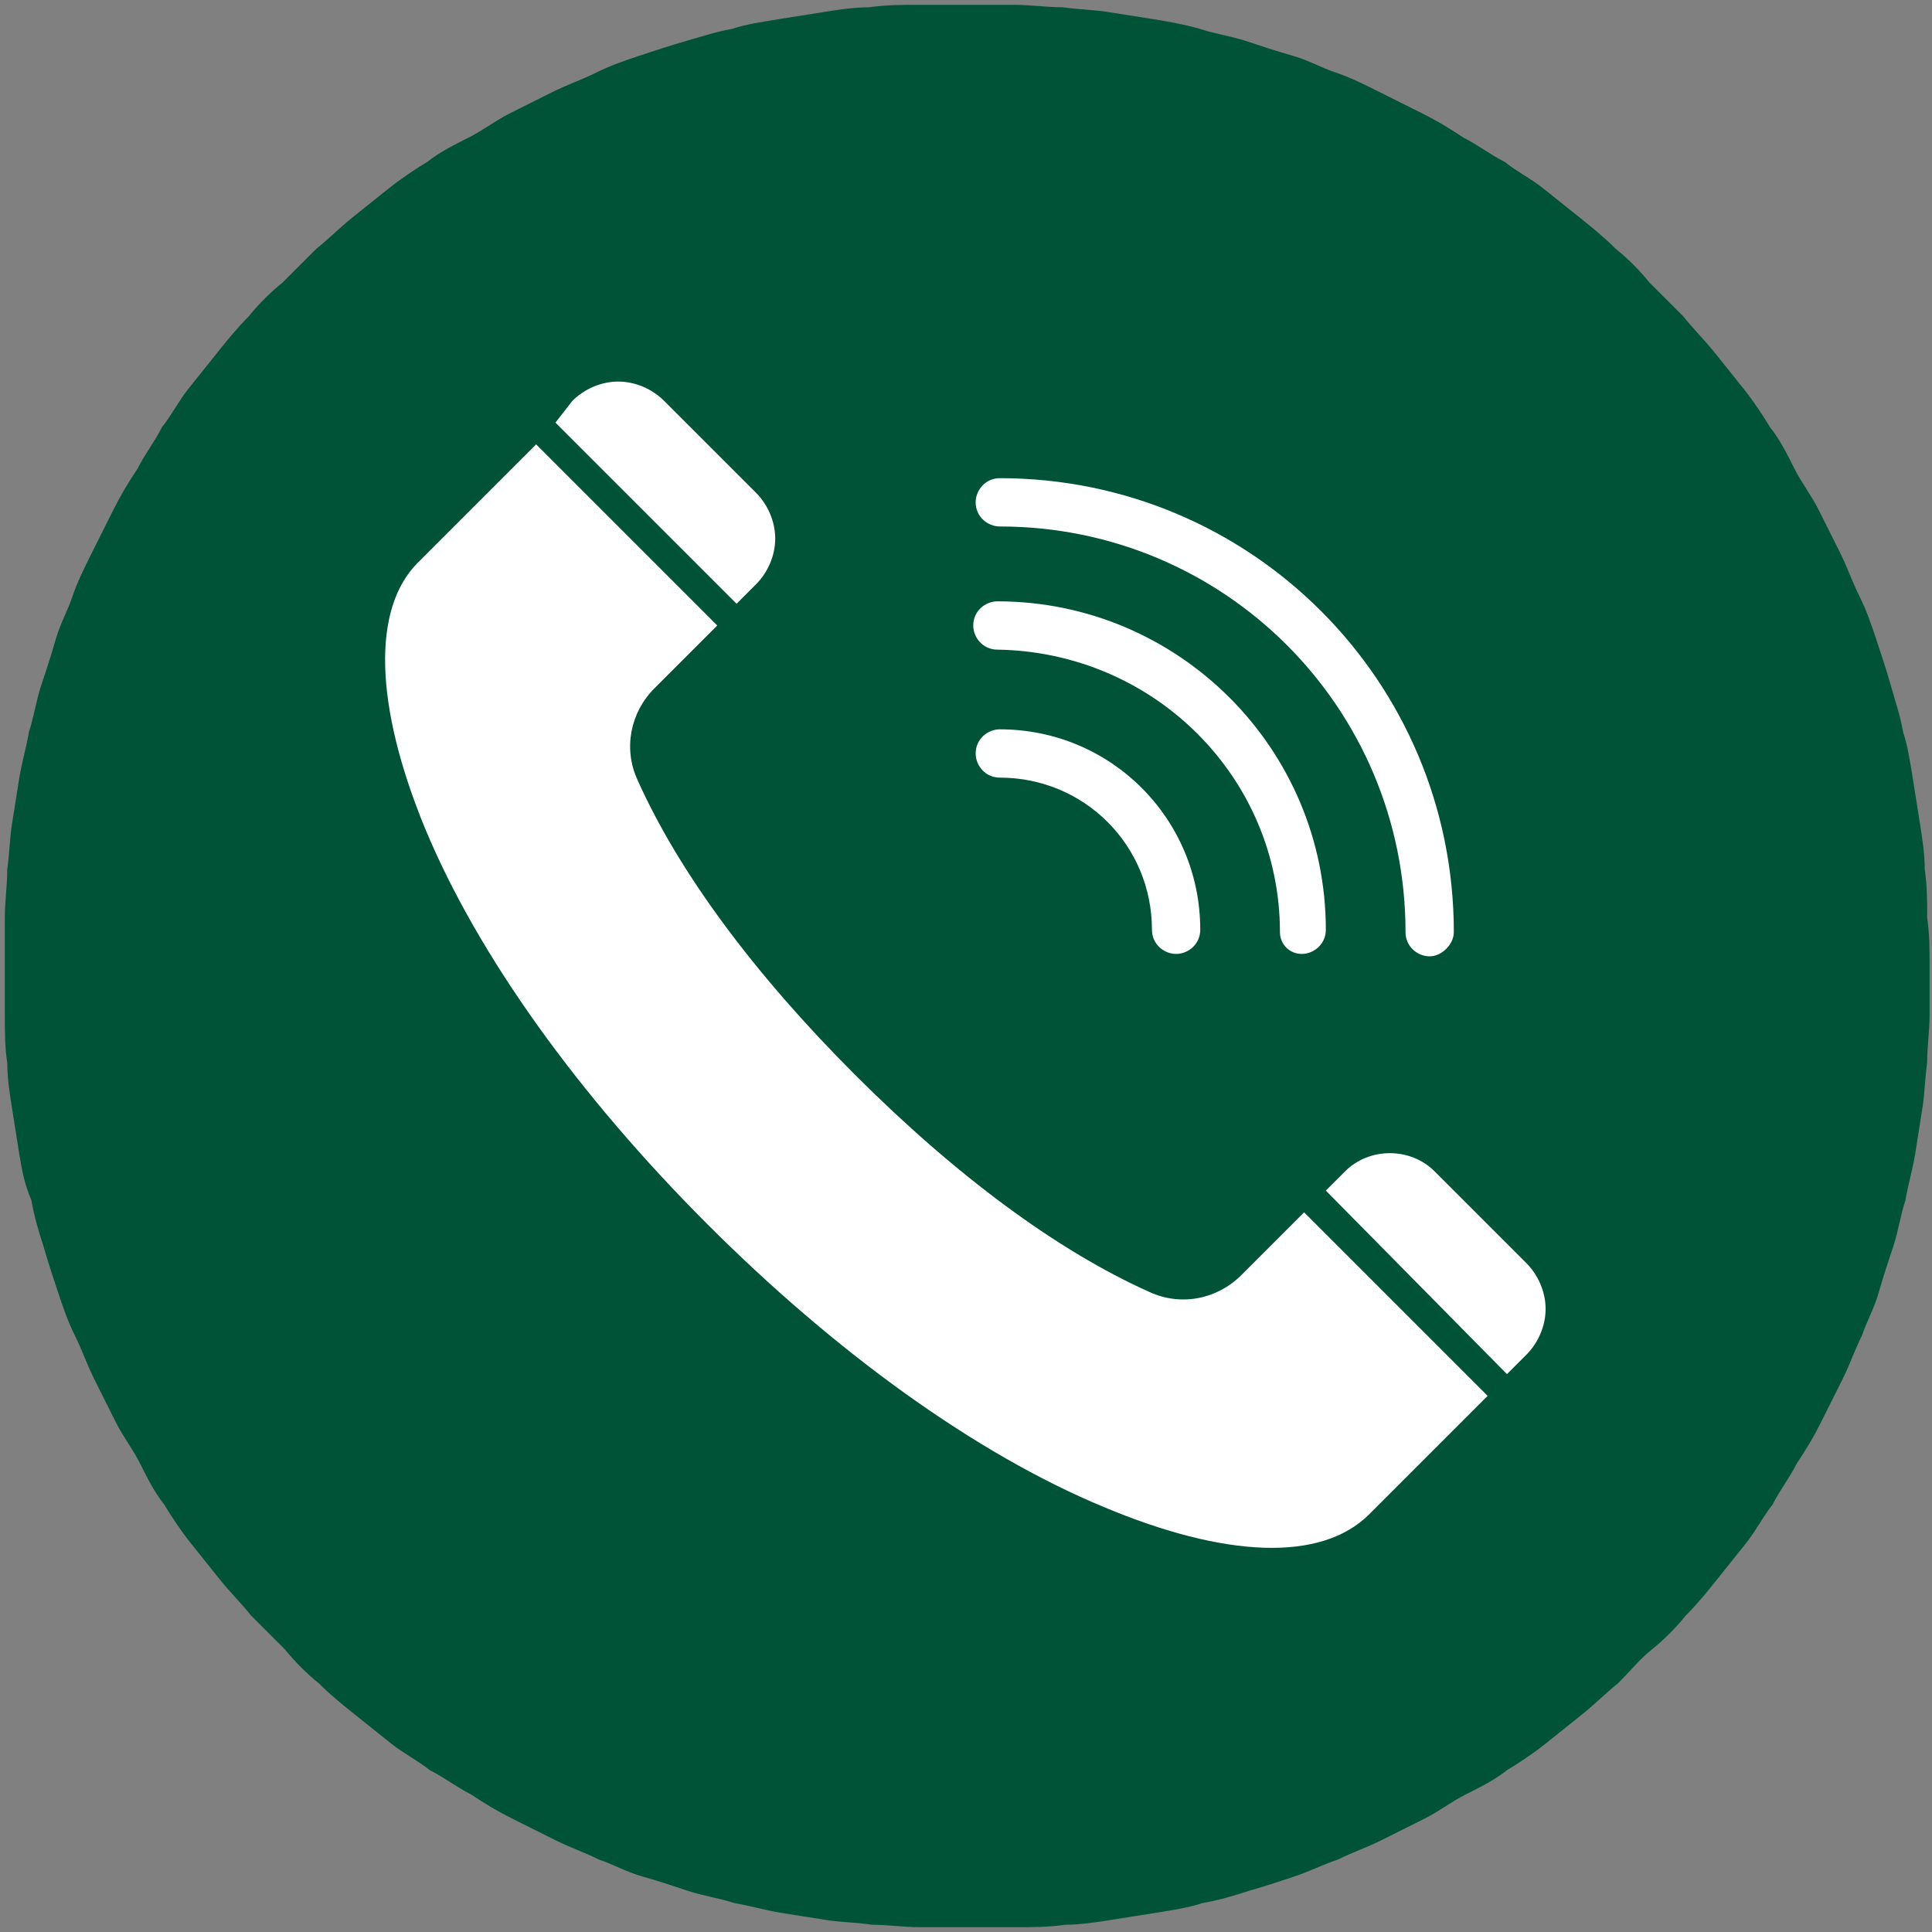 <?xml version="1.0" encoding="utf-8"?>
<!-- Generator: Adobe Illustrator 28.1.0, SVG Export Plug-In . SVG Version: 6.00 Build 0)  -->
<svg version="1.1" id="Layer_1" xmlns="http://www.w3.org/2000/svg" xmlns:xlink="http://www.w3.org/1999/xlink" x="0px" y="0px"
	 width="80px" height="80px" viewBox="0 0 80 80" style="enable-background:new 0 0 80 80;" xml:space="preserve">
<rect x="0" y="0" width="80" height="80" fill="#808080" stroke="none"/>
<style type="text/css">
	.st0{clip-path:url(#SVGID_00000029755329635968878970000009200500597847949478_);}
	.st1{fill:#005336;}
	.st2{fill-rule:evenodd;clip-rule:evenodd;fill:#FFFFFF;}
</style>
<g>
	<defs>
		<rect id="SVGID_1_" width="80" height="80"/>
	</defs>
	<clipPath id="SVGID_00000164497784276733601370000001128783046954691468_">
		<use xlink:href="#SVGID_1_"  style="overflow:visible;"/>
	</clipPath>
	<g style="clip-path:url(#SVGID_00000164497784276733601370000001128783046954691468_);">
		<path class="st1" d="M79.9,40c0,0.7,0,1.3,0,2c0,0.7-0.1,1.3-0.1,2c-0.1,0.7-0.1,1.3-0.2,1.9c-0.1,0.6-0.2,1.3-0.3,1.9
			s-0.3,1.3-0.4,1.9c-0.2,0.6-0.3,1.3-0.5,1.9c-0.2,0.6-0.4,1.2-0.6,1.9s-0.5,1.2-0.7,1.8c-0.3,0.6-0.5,1.2-0.8,1.8
			c-0.3,0.6-0.6,1.2-0.9,1.8c-0.3,0.6-0.6,1.1-1,1.7c-0.3,0.6-0.7,1.1-1,1.7c-0.4,0.5-0.7,1.1-1.1,1.6c-0.4,0.5-0.8,1-1.2,1.5
			c-0.4,0.5-0.8,1-1.3,1.5c-0.4,0.5-0.9,1-1.4,1.4s-0.9,0.9-1.4,1.4c-0.5,0.4-1,0.9-1.5,1.3c-0.5,0.4-1,0.8-1.5,1.2
			c-0.5,0.4-1.1,0.8-1.6,1.1c-0.5,0.4-1.1,0.7-1.7,1c-0.6,0.3-1.1,0.7-1.7,1c-0.6,0.3-1.2,0.6-1.8,0.9c-0.6,0.3-1.2,0.5-1.8,0.8
			c-0.6,0.2-1.2,0.5-1.8,0.7s-1.2,0.4-1.9,0.6c-0.6,0.2-1.3,0.4-1.9,0.5c-0.6,0.2-1.3,0.3-1.9,0.4c-0.6,0.1-1.3,0.2-1.9,0.3
			c-0.6,0.1-1.3,0.2-1.9,0.2c-0.7,0.1-1.3,0.1-2,0.1c-0.7,0-1.3,0-2,0c-0.7,0-1.3,0-2,0c-0.7,0-1.3-0.1-2-0.1
			c-0.6-0.1-1.3-0.1-1.9-0.2c-0.6-0.1-1.3-0.2-1.9-0.3c-0.6-0.1-1.3-0.3-1.9-0.4c-0.6-0.2-1.3-0.3-1.9-0.5c-0.6-0.2-1.2-0.4-1.9-0.6
			s-1.2-0.5-1.8-0.7c-0.6-0.3-1.2-0.5-1.8-0.8c-0.6-0.3-1.2-0.6-1.8-0.9c-0.6-0.3-1.1-0.6-1.7-1c-0.6-0.3-1.1-0.7-1.7-1
			c-0.5-0.4-1.1-0.7-1.6-1.1c-0.5-0.4-1-0.8-1.5-1.2c-0.5-0.4-1-0.8-1.5-1.3c-0.5-0.4-1-0.9-1.4-1.4c-0.5-0.5-0.9-0.9-1.4-1.4
			c-0.4-0.5-0.9-1-1.3-1.5c-0.4-0.5-0.8-1-1.2-1.5c-0.4-0.5-0.8-1.1-1.1-1.6c-0.4-0.5-0.7-1.1-1-1.7c-0.3-0.6-0.7-1.1-1-1.7
			c-0.3-0.6-0.6-1.2-0.9-1.8c-0.3-0.6-0.5-1.2-0.8-1.8c-0.3-0.6-0.5-1.2-0.7-1.8s-0.4-1.2-0.6-1.9c-0.2-0.6-0.4-1.3-0.5-1.9
			C1,49,0.9,48.4,0.8,47.8s-0.2-1.3-0.3-1.9c-0.1-0.6-0.2-1.3-0.2-1.9c-0.1-0.6-0.1-1.3-0.1-2c0-0.7,0-1.3,0-2c0-0.7,0-1.3,0-2
			c0-0.7,0.1-1.3,0.1-2c0.1-0.7,0.1-1.3,0.2-1.9c0.1-0.6,0.2-1.3,0.3-1.9c0.1-0.6,0.3-1.3,0.4-1.9c0.2-0.6,0.3-1.3,0.5-1.9
			c0.2-0.6,0.4-1.2,0.6-1.9s0.5-1.2,0.7-1.8s0.5-1.2,0.8-1.8c0.3-0.6,0.6-1.2,0.9-1.8c0.3-0.6,0.6-1.1,1-1.7c0.3-0.6,0.7-1.1,1-1.7
			c0.4-0.5,0.7-1.1,1.1-1.6c0.4-0.5,0.8-1,1.2-1.5c0.4-0.5,0.8-1,1.3-1.5c0.4-0.5,0.9-1,1.4-1.4c0.5-0.5,0.9-0.9,1.4-1.4
			c0.5-0.4,1-0.9,1.5-1.3c0.5-0.4,1-0.8,1.5-1.2c0.5-0.4,1.1-0.8,1.6-1.1c0.5-0.4,1.1-0.7,1.7-1s1.1-0.7,1.7-1
			c0.6-0.3,1.2-0.6,1.8-0.9c0.6-0.3,1.2-0.5,1.8-0.8c0.6-0.3,1.2-0.5,1.8-0.7s1.2-0.4,1.9-0.6s1.3-0.4,1.9-0.5
			c0.6-0.2,1.3-0.3,1.9-0.4c0.6-0.1,1.3-0.2,1.9-0.3c0.6-0.1,1.3-0.2,1.9-0.2c0.7-0.1,1.3-0.1,2-0.1c0.7,0,1.3,0,2,0
			c0.7,0,1.3,0,2,0c0.7,0,1.3,0.1,2,0.1c0.7,0.1,1.3,0.1,1.9,0.2c0.6,0.1,1.3,0.2,1.9,0.3C48.4,0.9,49,1,49.7,1.2
			c0.6,0.2,1.3,0.3,1.9,0.5c0.6,0.2,1.2,0.4,1.9,0.6s1.2,0.5,1.8,0.7c0.6,0.2,1.2,0.5,1.8,0.8c0.6,0.3,1.2,0.6,1.8,0.9
			c0.6,0.3,1.1,0.6,1.7,1c0.6,0.3,1.1,0.7,1.7,1c0.5,0.4,1.1,0.7,1.6,1.1c0.5,0.4,1,0.8,1.5,1.2c0.5,0.4,1,0.8,1.5,1.3
			c0.5,0.4,1,0.9,1.4,1.4c0.5,0.5,0.9,0.9,1.4,1.4c0.4,0.5,0.9,1,1.3,1.5c0.4,0.5,0.8,1,1.2,1.5c0.4,0.5,0.8,1.1,1.1,1.6
			c0.4,0.5,0.7,1.1,1,1.7c0.3,0.6,0.7,1.1,1,1.7c0.3,0.6,0.6,1.2,0.9,1.8c0.3,0.6,0.5,1.2,0.8,1.8c0.3,0.6,0.5,1.2,0.7,1.8
			s0.4,1.2,0.6,1.9s0.4,1.3,0.5,1.9c0.2,0.6,0.3,1.3,0.4,1.9c0.1,0.6,0.2,1.3,0.3,1.9c0.1,0.6,0.2,1.3,0.2,1.9
			c0.1,0.7,0.1,1.3,0.1,2C79.9,38.7,79.9,39.3,79.9,40z"/>
	</g>
</g>
<path class="st2" d="M62.4,56.9l0.8-0.8c0.5-0.5,0.8-1.2,0.8-1.9c0-0.7-0.3-1.4-0.8-1.9l-3.8-3.8c-1-1-2.7-1-3.7,0l-0.8,0.8
	L62.4,56.9z"/>
<path class="st2" d="M23,17.5l7.5,7.5l0.8-0.8c0.5-0.5,0.8-1.2,0.8-1.9c0-0.7-0.3-1.4-0.8-1.9l-3.8-3.8c-0.5-0.5-1.2-0.8-1.9-0.8
	s-1.4,0.3-1.9,0.8L23,17.5z"/>
<path class="st2" d="M29.7,25.9l-7.5-7.5l-4.9,4.9c-1.9,1.9-1.8,5.9,0.3,11c2.2,5.3,6.4,11.1,11.7,16.4c5.3,5.3,11.1,9.5,16.4,11.7
	c5,2.1,9,2.3,11,0.3l4.9-4.9L54,50.2l-2.6,2.6c-1,1-2.5,1.3-3.8,0.7c-3.8-1.7-8-4.8-12.2-9s-7.3-8.4-9-12.2
	c-0.6-1.3-0.3-2.8,0.7-3.8L29.7,25.9z"/>
<path class="st2" d="M59.2,39.6c-0.5,0-1-0.4-1-1c0-9.3-7.5-16.8-16.8-16.8c-0.5,0-1-0.4-1-1c0-0.5,0.4-1,1-1
	c10.4,0,18.8,8.4,18.8,18.8C60.2,39.1,59.7,39.6,59.2,39.6z M53.9,39.5c0.5,0,1-0.4,1-1c0-7.5-6.1-13.6-13.6-13.6c-0.5,0-1,0.4-1,1
	c0,0.5,0.4,1,1,1C47.8,27,53,32.2,53,38.6C53,39.1,53.4,39.5,53.9,39.5z M48.7,39.5c0.5,0,1-0.4,1-1c0-4.6-3.7-8.3-8.3-8.3
	c-0.5,0-1,0.4-1,1c0,0.5,0.4,1,1,1c3.5,0,6.3,2.8,6.3,6.3C47.7,39.1,48.2,39.5,48.7,39.5z"/>
</svg>
